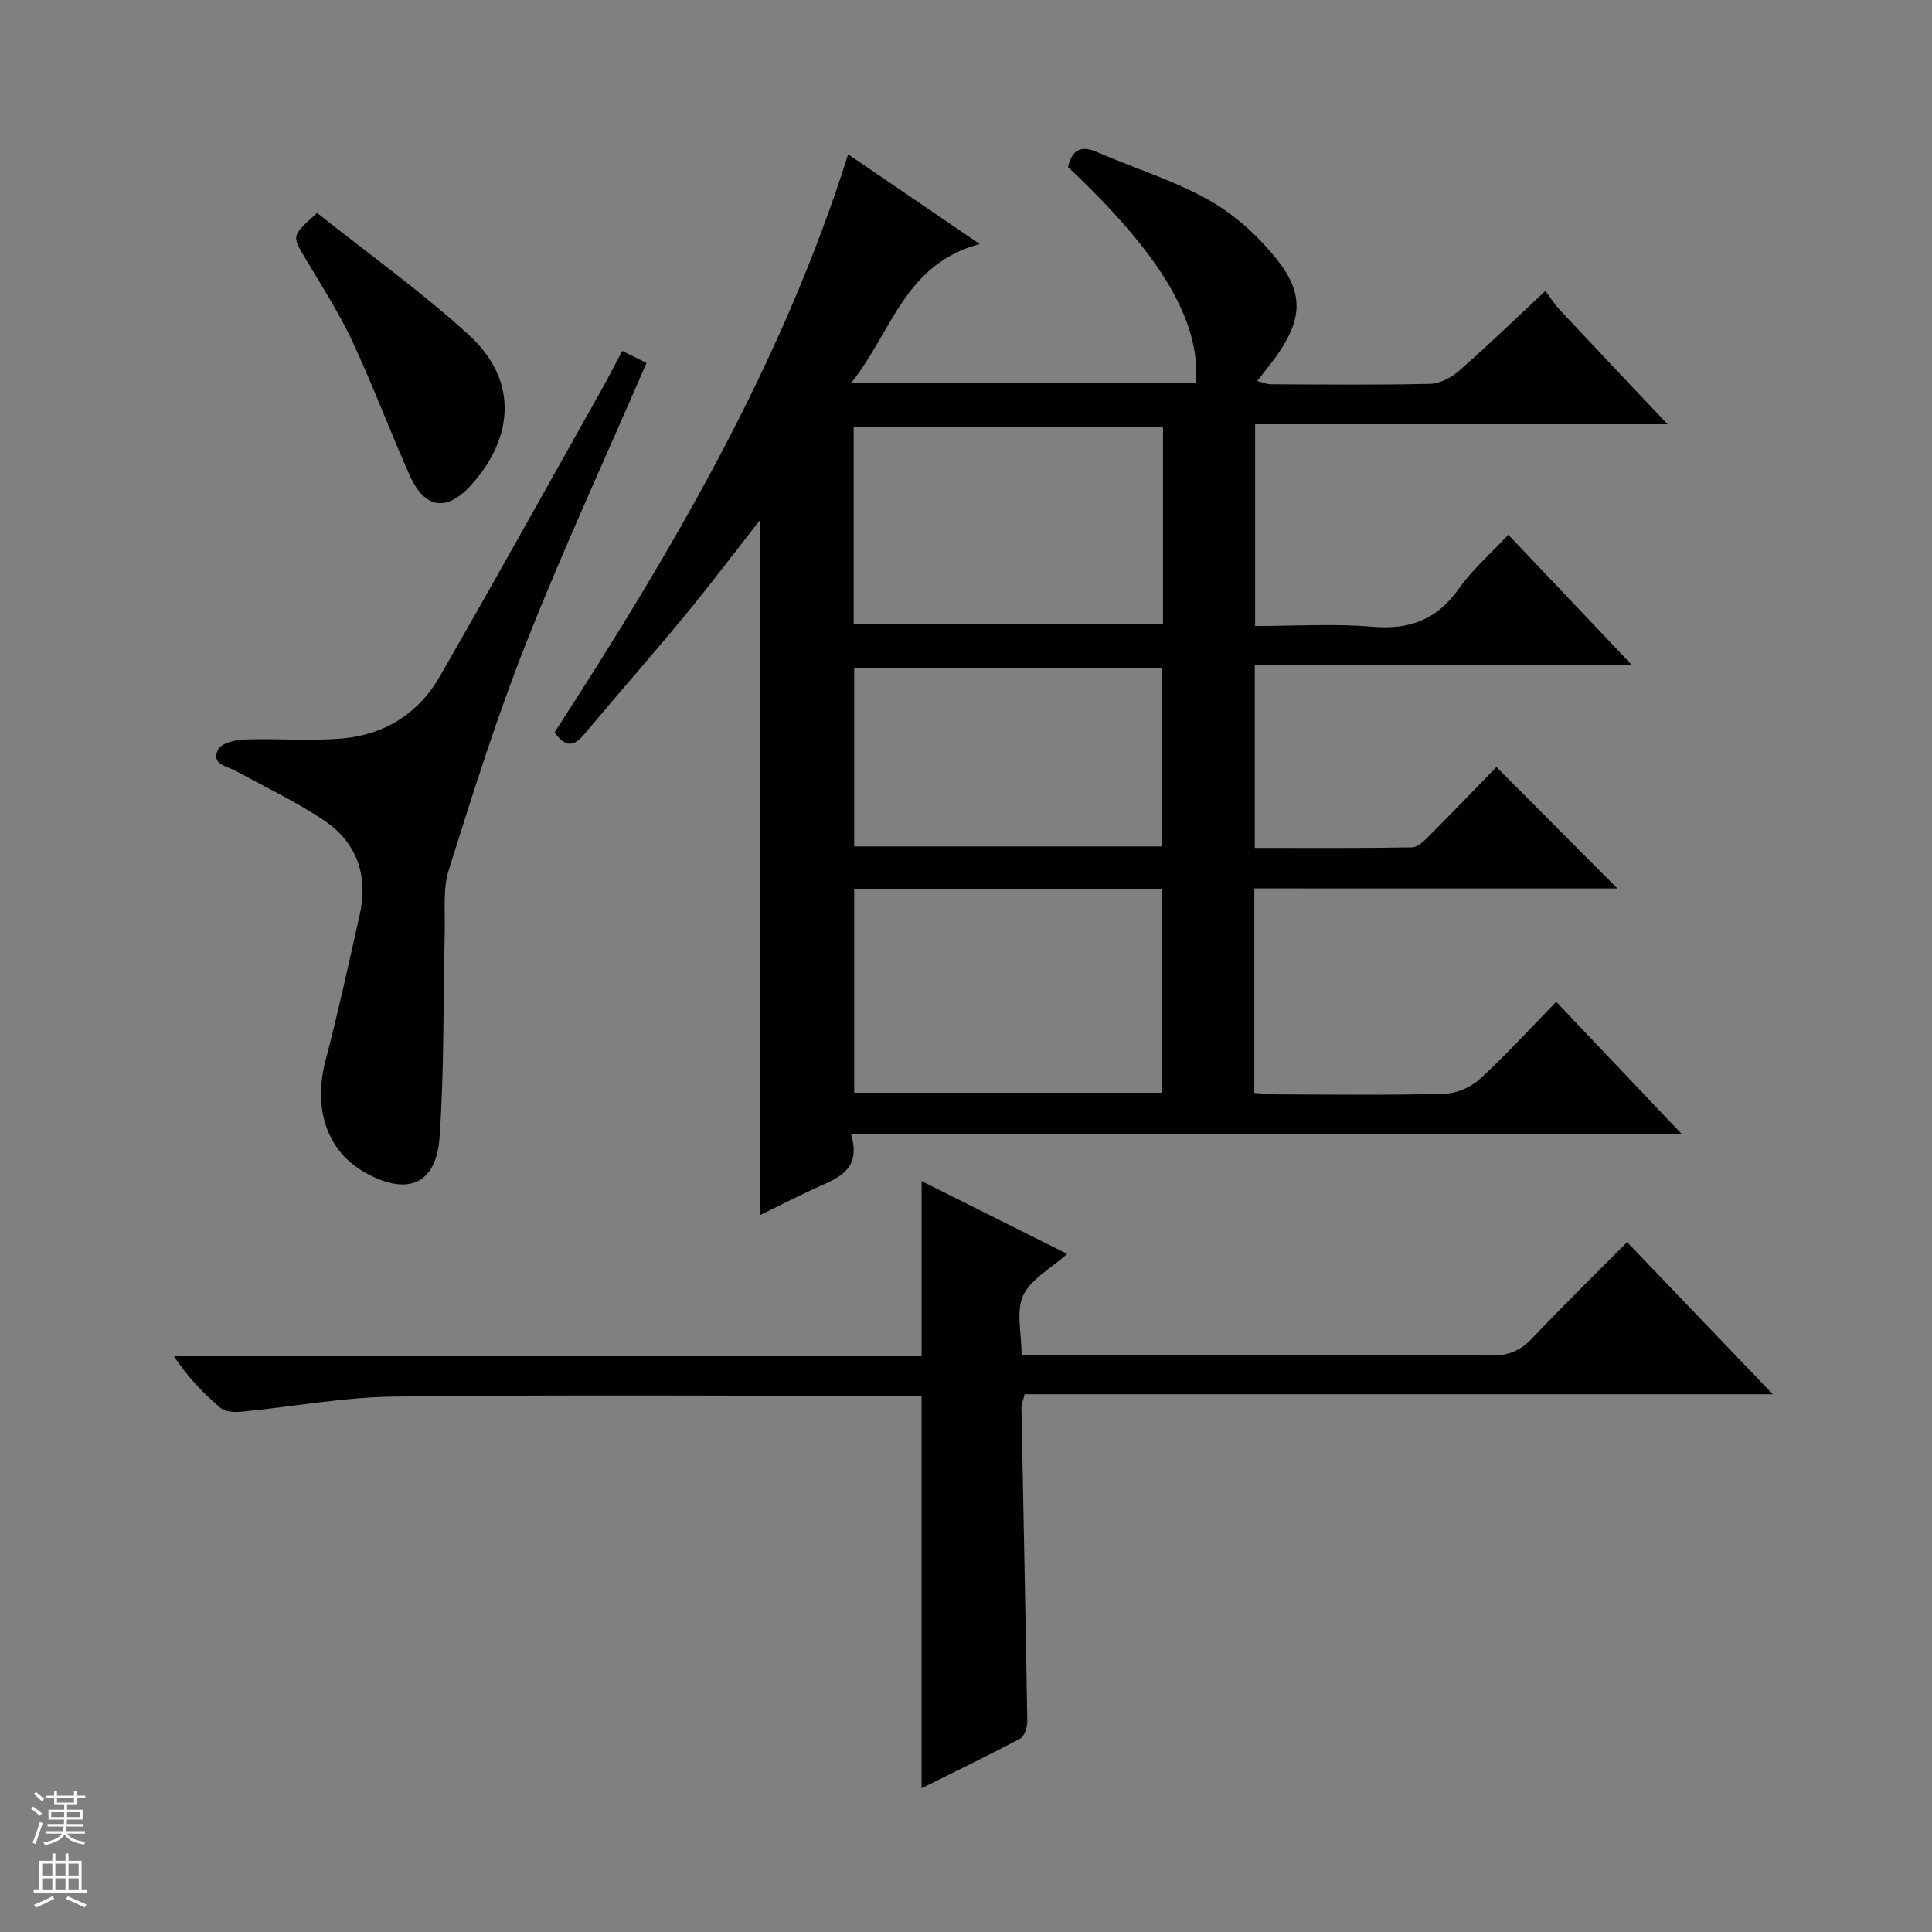 <svg enable-background="new 0 0 400 400" viewBox="0 0 400 400" xmlns="http://www.w3.org/2000/svg"><rect x="0" y="0" width="400" height="400" fill="#808080" stroke="none"/><g fill="#010100"><path d="m259.69 183.94v42.34c1.72.11 3.32.29 4.92.3 11.5.03 23 .19 34.49-.13 2.49-.07 5.44-1.36 7.3-3.06 5.39-4.94 10.32-10.37 15.8-15.98 8.66 9.12 16.94 17.84 25.98 27.38-57.72 0-114.39 0-171.99 0 2.38 7.89-3.34 9.3-8.12 11.55-3.56 1.68-7.08 3.45-10.69 5.22 0-48.1 0-95.66 0-143.92-5.42 6.91-10.46 13.59-15.78 20.04-6.78 8.21-13.84 16.19-20.66 24.37-2.15 2.57-3.91 2.69-6.13-.41 24.33-37.57 47.06-76.13 60.79-119.69 8.76 5.97 17.48 11.92 27.25 18.58-15.59 4.11-18.17 18.21-26.62 28.75h71.37c1.01-12.74-7.23-26.6-26.49-44.7.79-3.28 2.4-4.66 5.96-3.12 7.77 3.36 15.99 5.89 23.31 10.02 5.32 3 10.21 7.48 14.03 12.29 5.67 7.15 5.12 12.55-.19 20.03-1.15 1.61-2.42 3.14-3.94 5.08 1.13.29 1.97.68 2.81.68 11 .04 22 .17 32.99-.09 2.05-.05 4.42-1.31 6.02-2.71 5.87-5.14 11.48-10.58 17.86-16.54 1.08 1.45 1.86 2.76 2.89 3.85 7.24 7.74 14.53 15.43 22.4 23.77-28.85 0-56.9 0-85.39 0v41.77c8.14 0 16.28-.53 24.32.15 7.72.66 13.35-1.5 17.86-7.88 2.84-4.02 6.67-7.34 10.24-11.17 8.49 8.95 16.72 17.62 25.62 27.01-26.45 0-52.1 0-78.11 0v37.83c11 0 21.77.08 32.54-.11 1.22-.02 2.58-1.39 3.59-2.41 4.82-4.83 9.55-9.75 13.9-14.23 8.59 8.63 16.85 16.92 25.05 25.15-24.53-.01-49.72-.01-75.18-.01zm-82.84.19v42.11h63.69c0-14.24 0-28.13 0-42.11-21.36 0-42.33 0-63.69 0zm63.94-95.75c-21.62 0-42.81 0-64.05 0v40.78h64.05c0-13.73 0-27.04 0-40.78zm-.25 86.86c0-12.57 0-24.79 0-36.94-21.48 0-42.56 0-63.69 0v36.94z"/><path d="m190.8 370.24c0-27.34 0-54.06 0-81.24-1.59 0-3.38 0-5.18 0-34.65 0-69.3-.25-103.95.15-10.56.12-21.1 2.11-31.66 3.13-1.44.14-3.36.06-4.34-.77-3.53-2.98-6.76-6.33-9.65-10.71h154.79c0-12.43 0-24.11 0-36.26 9.8 4.9 19.79 9.89 30.14 15.07-3.44 3.08-7.58 5.26-9.12 8.62-1.5 3.27-.32 7.75-.32 12.35h5.83c30.49 0 60.97-.05 91.46.07 3.45.01 5.92-.95 8.3-3.45 6.3-6.64 12.84-13.05 19.77-20.03 9.96 10.4 19.69 20.55 30.17 31.5-52.23 0-103.52 0-154.9 0-.31 1.31-.67 2.07-.66 2.84.4 21.62.87 43.25 1.21 64.87.02 1.22-.6 3.1-1.5 3.59-6.71 3.57-13.55 6.86-20.39 10.27z"/><path d="m128.83 72.66c1.93.95 3.51 1.74 5.03 2.49-8.43 19.46-17.2 38.45-24.89 57.87-6.09 15.4-11.07 31.26-16.05 47.07-1.26 3.99-.73 8.56-.84 12.87-.34 14.13-.09 28.3-1.06 42.39-.68 9.88-6.62 12.32-15.37 7.45-8-4.46-10.88-13.25-8.23-23.32 2.61-9.92 4.77-19.97 7.04-29.98 1.85-8.15-.53-15.06-7.42-19.68-5.75-3.86-12.09-6.84-18.18-10.19-1.9-1.04-5.31-1.37-3.67-4.5.69-1.32 3.63-1.96 5.57-2.03 6.77-.24 13.59.39 20.31-.23 8.58-.79 15.57-5.16 19.89-12.67 11.11-19.29 21.92-38.76 32.83-58.17 1.71-2.99 3.28-6.07 5.04-9.37z"/><path d="m65.65 44.08c10.57 8.41 21.53 16.25 31.42 25.26 9.93 9.04 9.63 20.83.61 30.94-5.14 5.76-9.74 5.16-12.91-1.97-4.1-9.22-7.63-18.7-11.91-27.84-2.81-6-6.46-11.6-9.85-17.32-2.55-4.34-2.63-4.3 2.64-9.07z"/></g><path d="m6.45 374.46.42-.45c.65.47 1.27.95 1.85 1.44l-.45.49c-.66-.56-1.26-1.06-1.83-1.48m.93 7.33-.63-.26c.55-1.36 1.05-2.8 1.52-4.33.19.1.38.19.59.27-.46 1.29-.95 2.73-1.48 4.32m-.38-10.38.44-.42c.43.34 1.01.82 1.74 1.44l-.49.49c-.53-.51-1.09-1.01-1.69-1.51m2.5.35h1.72v-1.04h.59v1.04h3.52v-1.04h.59v1.04h1.75v.53h-1.75v1.42h-2.03v.97h3.22v2.03h-3.24c0 .35-.01.66-.03.93h3.32v.53h-3.37c-.03.27-.08.58-.15.94h3.96v.53h-3.71c.67.92 1.93 1.48 3.79 1.68-.13.24-.23.44-.29.59-2.13-.38-3.48-1.08-4.04-2.12-.43.97-1.77 1.72-4.03 2.23-.09-.19-.2-.37-.33-.55 2.1-.42 3.37-1.03 3.81-1.83h-3.36v-.53h3.58c.08-.29.13-.61.16-.94h-3.33v-.53h3.39c.02-.27.04-.58.04-.93h-3.23v-2.03h3.25v-.97h-2.07v-1.42h-1.73zm1.12 3.44v1h2.65c.01-.3.02-.44.01-.4v-.25-.35zm1.19-2h3.52v-.91h-3.52zm4.71 2h-2.63v.59c0 .15-.01.28-.01.4h2.64z" fill="#fafafc"/><path d="m13.55 383.74h.63v1.52h2.72v6.07h1.13v.6h-11.05v-.6h1.13v-6.07h2.73v-1.52h.63v1.52h2.1v-1.52zm-2.68 8.83.38.56c-1.24.63-2.53 1.25-3.85 1.85-.1-.21-.21-.42-.34-.63 1.36-.55 2.63-1.15 3.81-1.78m-2.13-4.27h2.1v-2.45h-2.1zm0 3.04h2.1v-2.46h-2.1zm2.72-3.04h2.1v-2.45h-2.1zm0 3.04h2.1v-2.46h-2.1zm6.07 3.6c-1.41-.71-2.7-1.3-3.86-1.78l.35-.56c1.45.62 2.75 1.19 3.88 1.72zm-1.25-9.09h-2.1v2.45h2.1zm-2.09 5.49h2.1v-2.46h-2.1z" fill="#fafafc"/></svg>